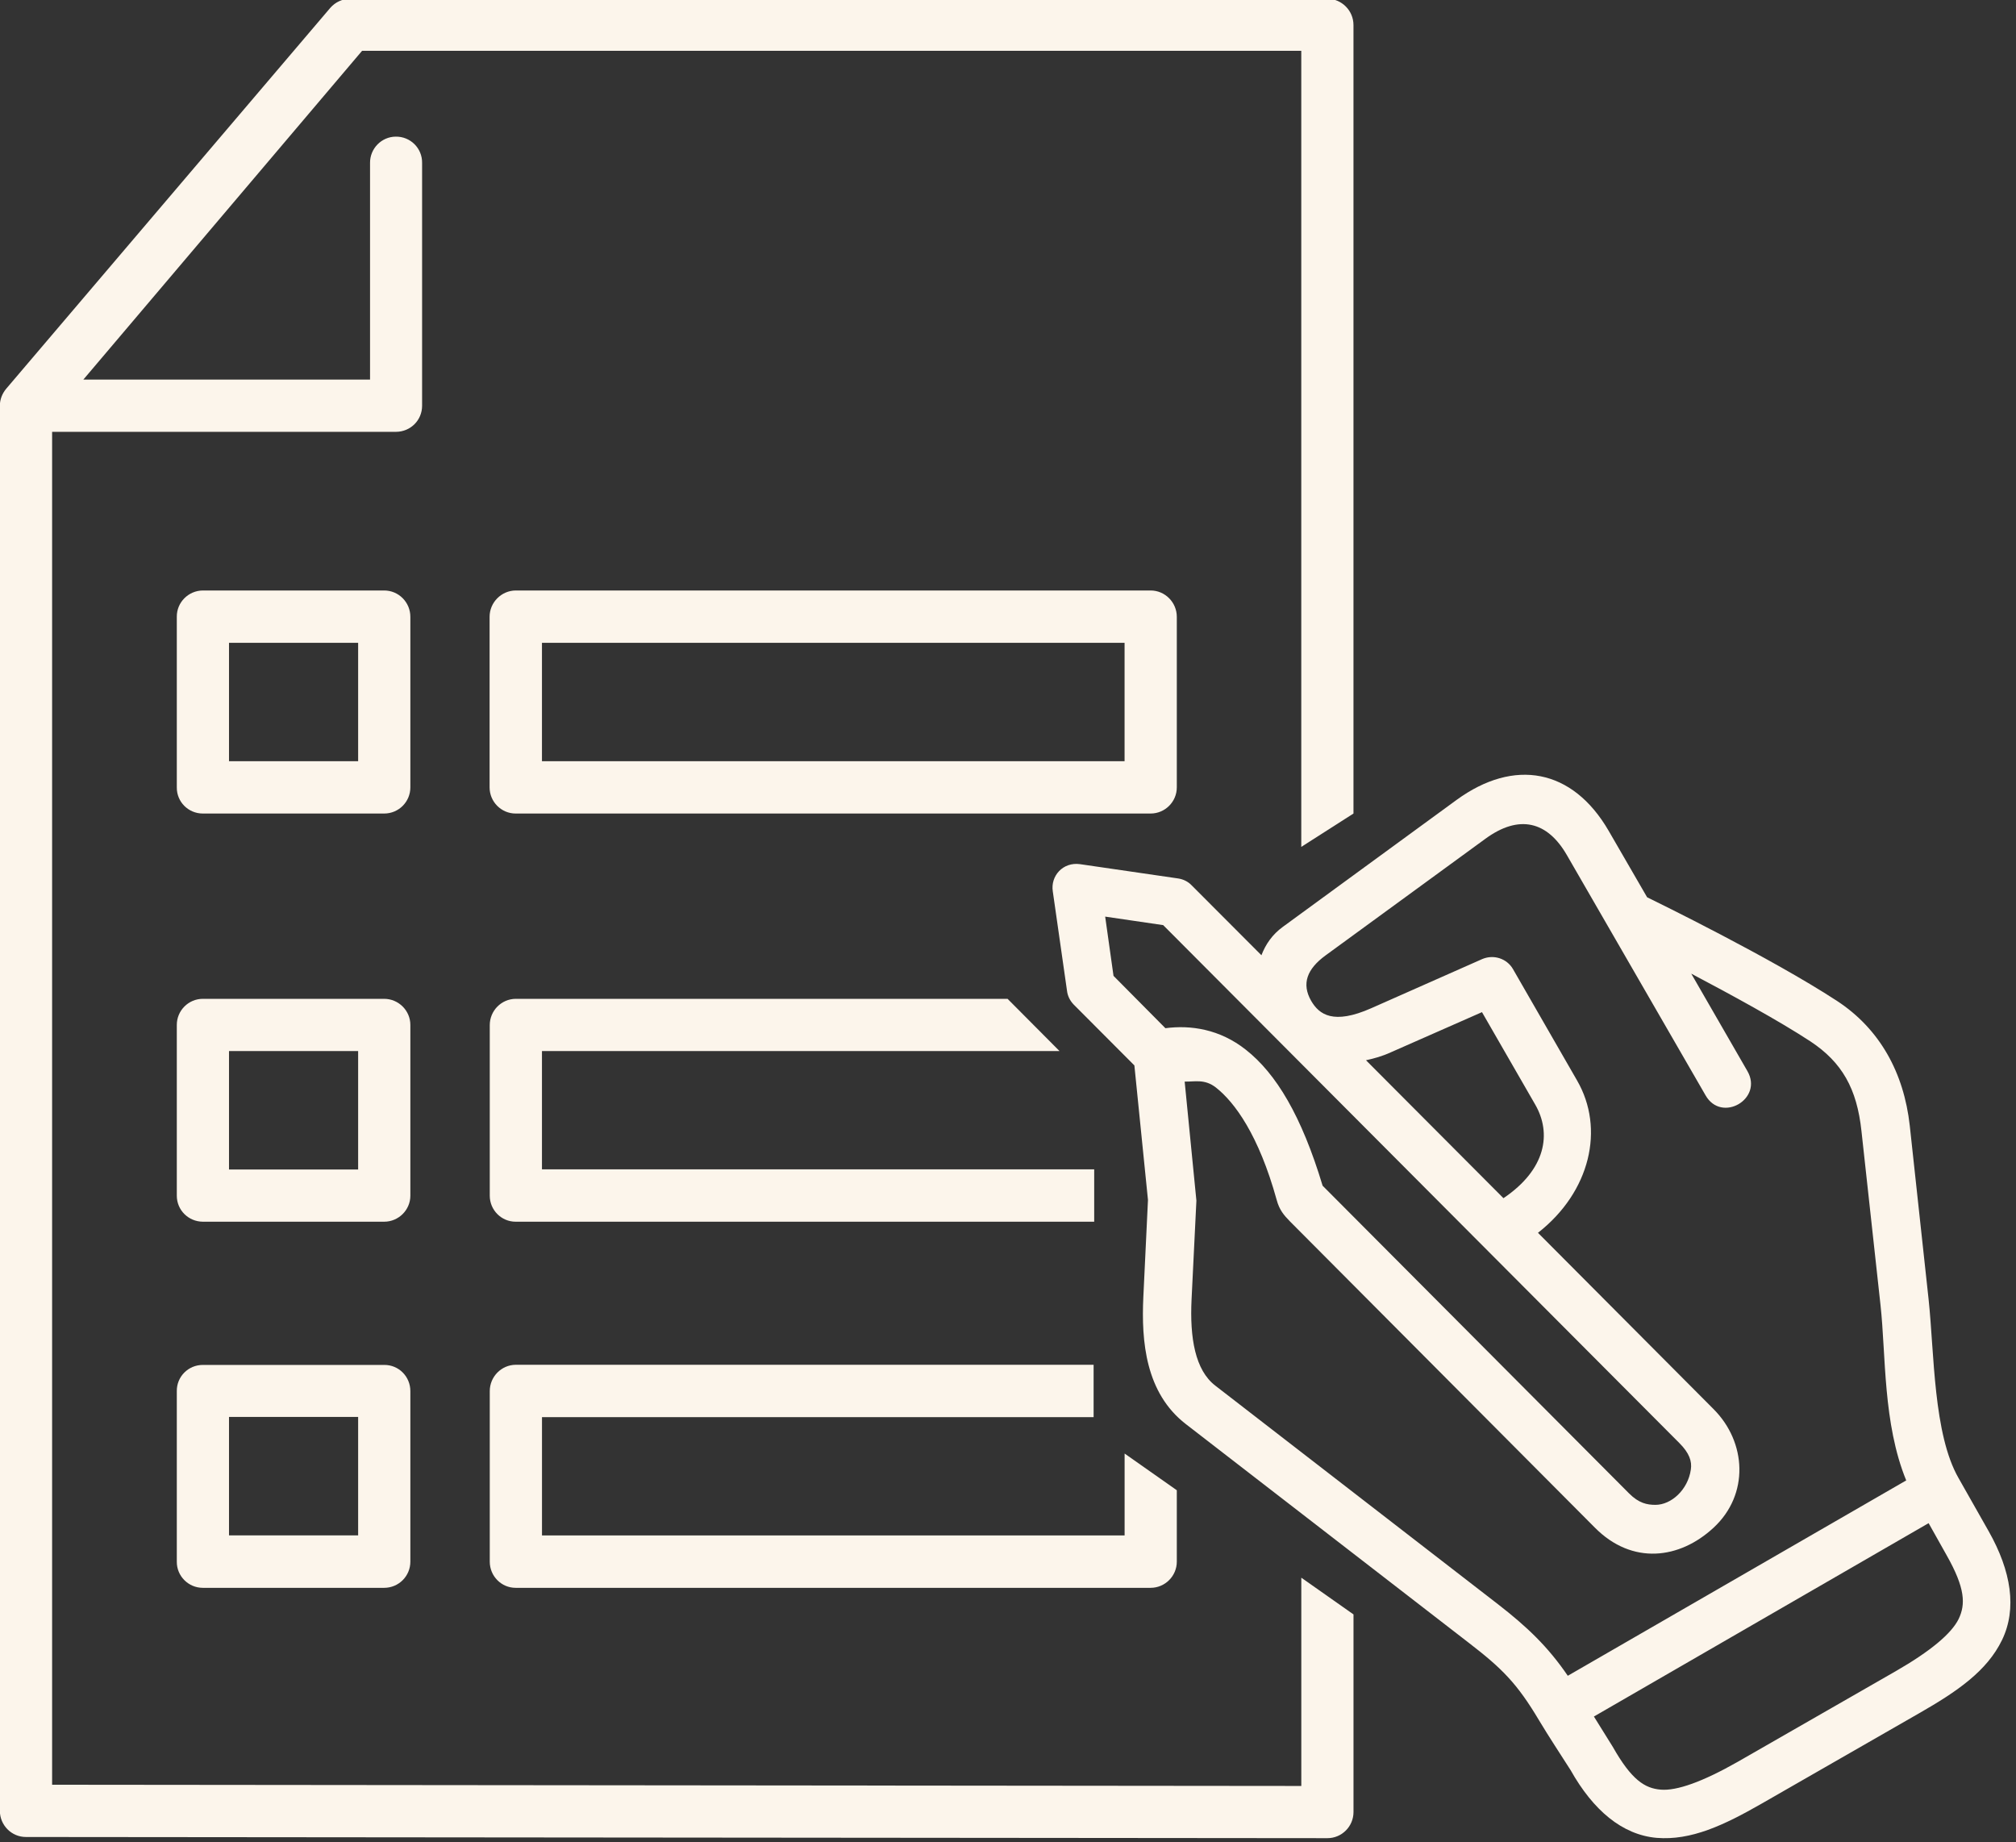 <?xml version="1.0" encoding="UTF-8" standalone="no"?><svg xmlns="http://www.w3.org/2000/svg" xmlns:xlink="http://www.w3.org/1999/xlink" fill="#fcf5eb" height="65.6" preserveAspectRatio="xMidYMid meet" version="1" viewBox="9.2 12.3 71.8 65.6" width="71.8" zoomAndPan="magnify"><rect x="9.2" y="12.3" width="71.8" height="65.6" fill="#333333" stroke="none"/><g id="change1_1"><path clip-rule="evenodd" d="M27.565,47.87c-0.51,0.005-0.922,0.423-0.922,0.937v6.074 c0,0.51,0.412,0.926,0.922,0.926H48.17v-1.864H28.502V49.73h18.433l-1.85-1.86H27.565z" fill="inherit" fill-rule="evenodd"/></g><g id="change1_2"><path clip-rule="evenodd" d="M21.669,12.254c-0.271,0.006-0.526,0.12-0.704,0.324L9.424,26.14 c-0.145,0.172-0.229,0.386-0.229,0.609v50.043c0.005,0.51,0.417,0.926,0.927,0.926l46.355,0.042c0.51,0,0.928-0.416,0.928-0.932 v-7.036l-1.859-1.308v7.417l-44.49-0.043V27.678h12.254c0.511-0.005,0.923-0.412,0.923-0.929v-8.645 c0.009-0.525-0.417-0.948-0.944-0.938c-0.504,0.006-0.916,0.427-0.91,0.938v7.713H12.169l9.927-11.708h33.449v28.35l1.859-1.188 V13.192c0-0.515-0.418-0.932-0.928-0.938H21.669z" fill="inherit" fill-rule="evenodd"/></g><g id="change1_3"><path clip-rule="evenodd" d="M16.424,60.907c-0.517,0-0.933,0.416-0.927,0.933v6.073 c-0.006,0.509,0.41,0.932,0.927,0.932h6.458c0.517,0,0.933-0.417,0.933-0.932v-6.073c0-0.521-0.416-0.938-0.933-0.933H16.424z M17.356,62.76h4.599v4.218h-4.599V62.76z" fill="inherit" fill-rule="evenodd"/></g><g id="change1_4"><path clip-rule="evenodd" d="M16.424,47.87c-0.511,0-0.927,0.417-0.927,0.928v6.083 c0,0.51,0.41,0.922,0.927,0.926h6.458c0.511,0,0.933-0.416,0.933-0.926v-6.083c0-0.51-0.422-0.928-0.933-0.928H16.424z M17.356,49.73h4.599v4.218h-4.599V49.73z" fill="inherit" fill-rule="evenodd"/></g><g id="change1_5"><path clip-rule="evenodd" d="M16.424,33.328c-0.517,0.005-0.933,0.426-0.927,0.938v6.073 c-0.006,0.516,0.41,0.932,0.927,0.932h6.458c0.517,0,0.933-0.416,0.933-0.932v-6.073c0-0.517-0.416-0.938-0.933-0.938H16.424z M17.356,35.192h4.599v4.215h-4.599V35.192z" fill="inherit" fill-rule="evenodd"/></g><g id="change1_6"><path clip-rule="evenodd" d="M27.565,33.328c-0.51,0.005-0.928,0.426-0.928,0.938v6.073 c0,0.516,0.418,0.932,0.928,0.932H50.18c0.51,0,0.932-0.416,0.932-0.932v-6.073c0-0.517-0.422-0.938-0.932-0.938H27.565z M28.502,35.192h20.75v4.215h-20.75V35.192z" fill="inherit" fill-rule="evenodd"/></g><g id="change1_7"><path clip-rule="evenodd" d="M27.565,60.902c-0.51,0.005-0.922,0.426-0.922,0.938v6.073 c0,0.515,0.412,0.932,0.922,0.932H50.18c0.51,0,0.932-0.417,0.932-0.932V65.37l-1.859-1.307v2.916h-20.75v-4.213h19.646v-1.864 H27.565z" fill="inherit" fill-rule="evenodd"/></g><g id="change1_8"><path d="M61.075,40.787l-6.187,4.52c-0.375,0.272-0.615,0.625-0.762,1.011l-2.484-2.489c-0.129-0.136-0.301-0.219-0.484-0.246 l-3.494-0.509c-0.609-0.084-1.053,0.421-0.969,0.968l0.506,3.537c0.02,0.182,0.104,0.354,0.234,0.49l2.166,2.172l0.484,4.791 L49.92,58.49c-0.074,1.579,0.078,3.412,1.51,4.521l10.073,7.786c1.191,0.916,1.729,1.452,2.51,2.766 c0.359,0.599,0.75,1.187,1.125,1.776c0.803,1.426,1.834,2.301,3.063,2.41c1.229,0.1,2.391-0.447,3.74-1.219l5.619-3.224 c1.344-0.77,2.406-1.495,2.943-2.604c0.535-1.109,0.332-2.443-0.475-3.87l-1.072-1.891c-0.902-1.568-0.865-4.448-1.068-6.36 l-0.672-6.197c-0.209-1.879-1.063-3.438-2.588-4.438c-2.375-1.551-6.459-3.541-6.766-3.693l-1.371-2.369 C65.206,39.672,63.128,39.292,61.075,40.787z M65.003,42.749l4.941,8.558c0.568,0.996,2.063,0.131,1.49-0.864l-2-3.47 c1.422,0.751,3.125,1.678,4.244,2.412c1.125,0.746,1.656,1.678,1.818,3.193l0.678,6.192c0.197,1.786,0.082,4.213,0.916,6.25 l-12.053,6.957c-0.713-1.046-1.463-1.754-2.484-2.546l-10.071-7.787c-0.715-0.551-0.912-1.691-0.844-3.077l0.172-3.511l-0.418-4.239 c0.359,0.01,0.709-0.104,1.115,0.213c0.662,0.521,1.521,1.683,2.162,4c0.094,0.354,0.254,0.543,0.479,0.772l10.854,10.9 c1.332,1.344,3.025,1.12,4.229,0c1.271-1.178,1.178-3.042-0.006-4.225l-6.25-6.275c1.865-1.458,2.387-3.708,1.391-5.427 l-2.281-3.964c-0.219-0.379-0.688-0.53-1.094-0.358l-3.952,1.75c-1.354,0.6-1.859,0.224-2.141-0.26 c-0.354-0.615-0.141-1.14,0.506-1.615l5.687-4.15C63.31,41.281,64.315,41.557,65.003,42.749z M48.561,44.942l2.066,0.303 l18.386,18.447c0.35,0.35,0.453,0.647,0.406,0.944c-0.104,0.719-0.697,1.254-1.26,1.254c-0.297,0-0.59-0.057-0.938-0.406 L56.305,54.525c-0.75-2.489-1.656-3.995-2.734-4.842c-0.928-0.735-1.969-0.886-2.865-0.767l-1.848-1.864L48.561,44.942z M61.981,48.344l1.896,3.292c0.588,1.02,0.391,2.307-1.131,3.333l-4.896-4.912c0.291-0.063,0.584-0.145,0.881-0.281L61.981,48.344z M77.888,66.542l0.641,1.142c0.666,1.176,0.678,1.749,0.428,2.271c-0.256,0.52-1,1.146-2.25,1.864l-5.621,3.224 c-1.254,0.713-2.172,1.037-2.738,0.989c-0.568-0.046-1.043-0.348-1.709-1.525l-0.672-1.079L77.888,66.542z" fill="inherit"/></g></svg>